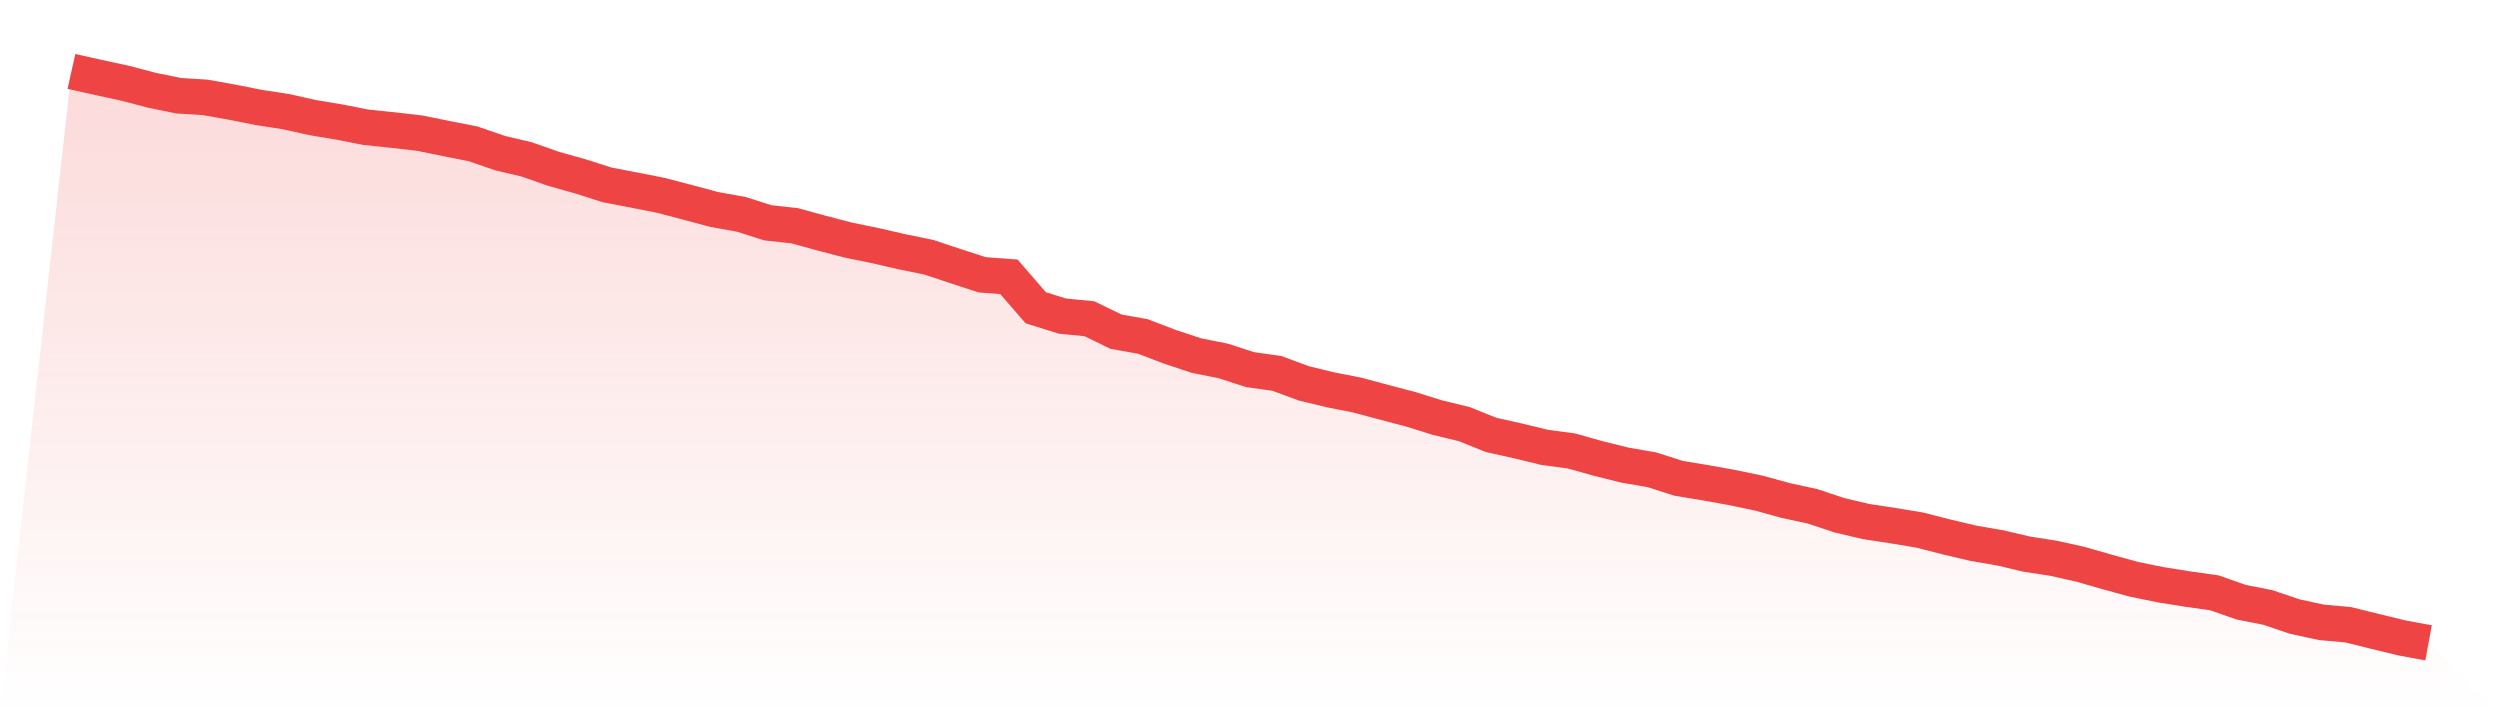 <svg viewBox="0 0 140 40" xmlns="http://www.w3.org/2000/svg">
<defs>
<linearGradient id="gradient" x1="0" x2="0" y1="0" y2="1">
<stop offset="0%" stop-color="#ef4444" stop-opacity="0.2"/>
<stop offset="100%" stop-color="#ef4444" stop-opacity="0"/>
</linearGradient>
</defs>
<path d="M4,4 L4,4 L5.5,4.335 L7,4.66 L8.5,5.053 L10,5.359 L11.5,5.455 L13,5.722 L14.5,6.019 L16,6.249 L17.5,6.584 L19,6.833 L20.5,7.129 L22,7.282 L23.5,7.455 L25,7.761 L26.5,8.057 L28,8.574 L29.5,8.928 L31,9.455 L32.5,9.876 L34,10.354 L35.5,10.641 L37,10.938 L38.5,11.33 L40,11.732 L41.5,12 L43,12.478 L44.5,12.641 L46,13.053 L47.5,13.445 L49,13.751 L50.5,14.096 L52,14.402 L53.5,14.9 L55,15.388 L56.5,15.502 L58,17.234 L59.5,17.703 L61,17.847 L62.5,18.574 L64,18.842 L65.5,19.416 L67,19.914 L68.5,20.211 L70,20.699 L71.5,20.909 L73,21.464 L74.5,21.828 L76,22.124 L77.5,22.526 L79,22.919 L80.5,23.388 L82,23.751 L83.5,24.354 L85,24.689 L86.5,25.053 L88,25.254 L89.5,25.675 L91,26.048 L92.5,26.306 L94,26.785 L95.5,27.033 L97,27.301 L98.5,27.617 L100,28.029 L101.5,28.354 L103,28.852 L104.5,29.206 L106,29.435 L107.5,29.684 L109,30.067 L110.5,30.421 L112,30.679 L113.5,31.033 L115,31.263 L116.5,31.598 L118,32.029 L119.5,32.44 L121,32.746 L122.5,32.986 L124,33.196 L125.5,33.722 L127,34.019 L128.5,34.526 L130,34.852 L131.5,34.986 L133,35.359 L134.5,35.722 L136,36 L140,40 L0,40 z" fill="url(#gradient)"/>
<path d="M4,4 L4,4 L5.5,4.335 L7,4.66 L8.5,5.053 L10,5.359 L11.5,5.455 L13,5.722 L14.5,6.019 L16,6.249 L17.5,6.584 L19,6.833 L20.5,7.129 L22,7.282 L23.5,7.455 L25,7.761 L26.5,8.057 L28,8.574 L29.5,8.928 L31,9.455 L32.5,9.876 L34,10.354 L35.5,10.641 L37,10.938 L38.5,11.33 L40,11.732 L41.5,12 L43,12.478 L44.5,12.641 L46,13.053 L47.5,13.445 L49,13.751 L50.5,14.096 L52,14.402 L53.5,14.9 L55,15.388 L56.5,15.502 L58,17.234 L59.5,17.703 L61,17.847 L62.5,18.574 L64,18.842 L65.5,19.416 L67,19.914 L68.5,20.211 L70,20.699 L71.5,20.909 L73,21.464 L74.5,21.828 L76,22.124 L77.5,22.526 L79,22.919 L80.5,23.388 L82,23.751 L83.5,24.354 L85,24.689 L86.5,25.053 L88,25.254 L89.5,25.675 L91,26.048 L92.5,26.306 L94,26.785 L95.5,27.033 L97,27.301 L98.5,27.617 L100,28.029 L101.5,28.354 L103,28.852 L104.5,29.206 L106,29.435 L107.5,29.684 L109,30.067 L110.5,30.421 L112,30.679 L113.5,31.033 L115,31.263 L116.5,31.598 L118,32.029 L119.5,32.44 L121,32.746 L122.5,32.986 L124,33.196 L125.5,33.722 L127,34.019 L128.5,34.526 L130,34.852 L131.5,34.986 L133,35.359 L134.5,35.722 L136,36" fill="none" stroke="#ef4444" stroke-width="2"/>
</svg>